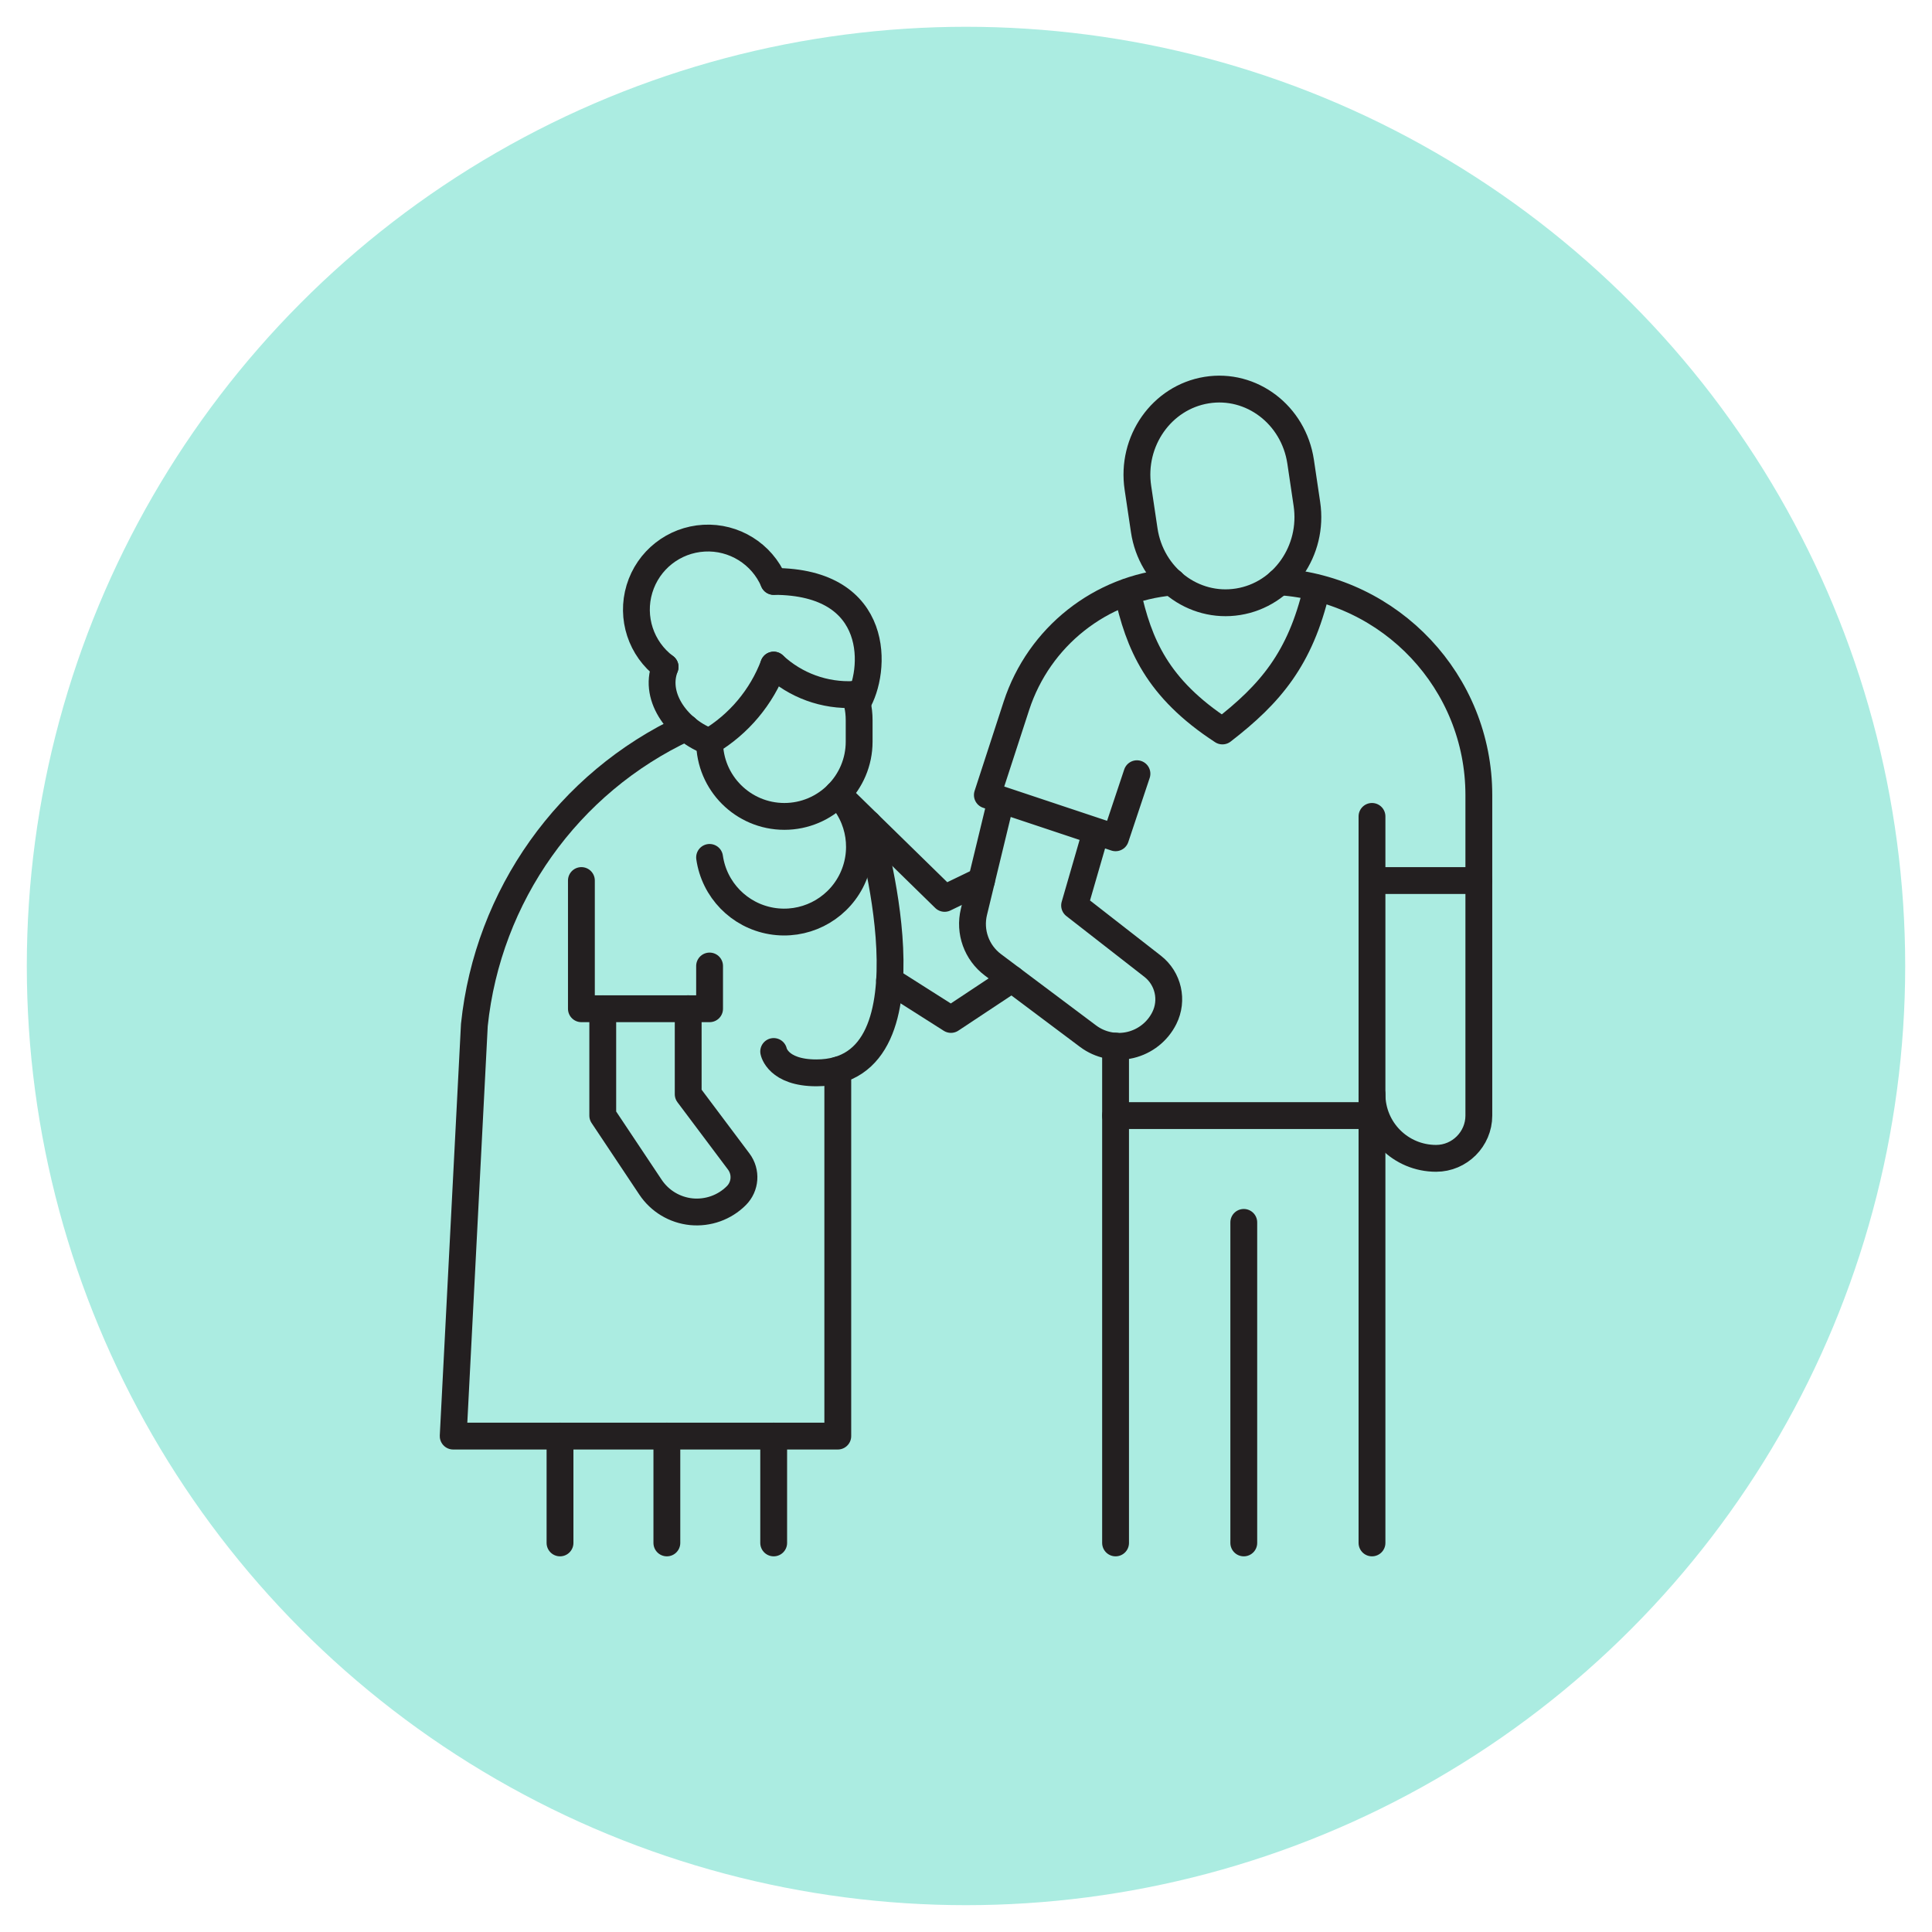 <?xml version="1.0" encoding="utf-8"?>
<!-- Generator: Adobe Illustrator 16.0.0, SVG Export Plug-In . SVG Version: 6.00 Build 0)  -->
<!DOCTYPE svg PUBLIC "-//W3C//DTD SVG 1.1//EN" "http://www.w3.org/Graphics/SVG/1.1/DTD/svg11.dtd">
<svg version="1.1" id="Calque_1" xmlns="http://www.w3.org/2000/svg" xmlns:xlink="http://www.w3.org/1999/xlink" x="0px" y="0px"
	 width="72px" height="72px" viewBox="0 0 72 72" enable-background="new 0 0 72 72" xml:space="preserve">
<circle fill="#ABECE1" cx="36" cy="35.999" r="35.001"/>
<g>
	
		<line fill="none" stroke="#231F20" stroke-linecap="round" stroke-linejoin="round" stroke-miterlimit="10" x1="51.13" y1="30.425" x2="51.13" y2="57.5"/>
	
		<line fill="none" stroke="#231F20" stroke-linecap="round" stroke-linejoin="round" stroke-miterlimit="10" x1="41.574" y1="57.5" x2="41.574" y2="38.986"/>
	
		<line fill="none" stroke="#231F20" stroke-linecap="round" stroke-linejoin="round" stroke-miterlimit="10" x1="46.352" y1="45.555" x2="46.352" y2="57.5"/>
	<path fill="none" stroke="#231F20" stroke-linecap="round" stroke-linejoin="round" stroke-miterlimit="10" d="M43.685,21.69
		c-2.669,0.231-4.962,2.031-5.806,4.612l-1.083,3.327l4.778,1.593l0.797-2.388"/>
	<path fill="none" stroke="#231F20" stroke-linecap="round" stroke-linejoin="round" stroke-miterlimit="10" d="M47.683,21.682
		c4.148,0.28,7.429,3.736,7.429,7.948v3.186v8.759c0,0.874-0.717,1.593-1.593,1.593c-1.322,0-2.389-1.066-2.389-2.389"/>
	<path fill="none" stroke="#231F20" stroke-linecap="round" stroke-linejoin="round" stroke-miterlimit="10" d="M42.407,18.183
		c-0.262-1.742,0.886-3.374,2.56-3.645c1.672-0.271,3.241,0.923,3.503,2.665l0.234,1.577c0.26,1.742-0.887,3.375-2.559,3.645
		c-1.674,0.271-3.244-0.923-3.503-2.665L42.407,18.183z"/>
	<path fill="none" stroke="#231F20" stroke-linecap="round" stroke-linejoin="round" stroke-miterlimit="10" d="M40.777,31.222
		l-0.73,2.522l2.907,2.265c0.587,0.458,0.77,1.265,0.437,1.932c-0.252,0.505-0.715,0.871-1.265,1.002
		c-0.55,0.129-1.129,0.009-1.58-0.33l-3.543-2.657c-0.608-0.456-0.887-1.231-0.708-1.971l1.006-4.154"/>
	
		<line fill="none" stroke="#231F20" stroke-linecap="round" stroke-linejoin="round" stroke-miterlimit="10" x1="51.13" y1="32.815" x2="55.111" y2="32.815"/>
	
		<line fill="none" stroke="#231F20" stroke-linecap="round" stroke-linejoin="round" stroke-miterlimit="10" x1="51.13" y1="41.574" x2="41.574" y2="41.574"/>
	<path fill="none" stroke="#231F20" stroke-linecap="round" stroke-linejoin="round" stroke-miterlimit="10" d="M26.444,27.639
		c0,1.537,1.25,2.786,2.787,2.786s2.787-1.25,2.787-2.786v-0.796c0-0.215-0.023-0.43-0.071-0.629
		c-0.024-0.111-0.063-0.223-0.104-0.335"/>
	<path fill="none" stroke="#231F20" stroke-linecap="round" stroke-linejoin="round" stroke-miterlimit="10" d="M28.833,24.786
		c0.813,0.759,1.9,1.154,3.011,1.095"/>
	<path fill="none" stroke="#231F20" stroke-linecap="round" stroke-linejoin="round" stroke-miterlimit="10" d="M28.833,24.786
		c-0.452,1.192-1.294,2.198-2.389,2.853"/>
	<path fill="none" stroke="#231F20" stroke-linecap="round" stroke-linejoin="round" stroke-miterlimit="10" d="M31.944,26.212
		c0.718-1.177,0.937-4.544-3.111-4.544"/>
	<path fill="none" stroke="#231F20" stroke-linecap="round" stroke-linejoin="round" stroke-miterlimit="10" d="M28.833,21.668
		c-0.441-1.03-1.48-1.675-2.599-1.612c-1.119,0.063-2.079,0.818-2.403,1.891c-0.324,1.074,0.057,2.234,0.955,2.905"/>
	<path fill="none" stroke="#231F20" stroke-linecap="round" stroke-linejoin="round" stroke-miterlimit="10" d="M24.786,24.852
		c-0.457,1.173,0.566,2.41,1.659,2.787"/>
	<path fill="none" stroke="#231F20" stroke-linecap="round" stroke-linejoin="round" stroke-miterlimit="10" d="M31.222,39.879
		v13.64H16.889l0.789-15.32c0.502-4.817,3.488-9.031,7.883-11.077"/>
	<polyline fill="none" stroke="#231F20" stroke-linecap="round" stroke-linejoin="round" stroke-miterlimit="10" points="
		21.667,32.815 21.667,37.593 26.444,37.593 26.444,36 	"/>
	<path fill="none" stroke="#231F20" stroke-linecap="round" stroke-linejoin="round" stroke-miterlimit="10" d="M26.444,31.953
		c0.172,1.206,1.104,2.164,2.305,2.369c1.201,0.206,2.398-0.387,2.962-1.466c0.564-1.081,0.367-2.401-0.489-3.269l3.981,3.893
		l1.375-0.664"/>
	<path fill="none" stroke="#231F20" stroke-linecap="round" stroke-linejoin="round" stroke-miterlimit="10" d="M28.833,39.186
		c0,0,0.148,0.796,1.592,0.796c4.712,0,1.931-9.286,1.931-9.286"/>
	<path fill="none" stroke="#231F20" stroke-linecap="round" stroke-linejoin="round" stroke-miterlimit="10" d="M22.463,37.593
		v3.981l1.778,2.667c0.346,0.52,0.905,0.855,1.525,0.917c0.62,0.059,1.235-0.159,1.675-0.6c0.342-0.342,0.38-0.882,0.09-1.27
		l-1.884-2.511v-3.186"/>
	<polyline fill="none" stroke="#231F20" stroke-linecap="round" stroke-linejoin="round" stroke-miterlimit="10" points="
		33.151,36.539 35.439,37.992 37.71,36.487 	"/>
	
		<line fill="none" stroke="#231F20" stroke-linecap="round" stroke-linejoin="round" stroke-miterlimit="10" x1="20.87" y1="53.519" x2="20.87" y2="57.5"/>
	
		<line fill="none" stroke="#231F20" stroke-linecap="round" stroke-linejoin="round" stroke-miterlimit="10" x1="24.852" y1="53.519" x2="24.852" y2="57.5"/>
	
		<line fill="none" stroke="#231F20" stroke-linecap="round" stroke-linejoin="round" stroke-miterlimit="10" x1="28.833" y1="53.519" x2="28.833" y2="57.5"/>
	<path fill="none" stroke="#231F20" stroke-linecap="round" stroke-linejoin="round" stroke-miterlimit="10" d="M42.012,22.065
		c0.428,1.934,1.1,3.583,3.544,5.176c1.797-1.386,2.899-2.7,3.504-5.256"/>
</g>
</svg>
